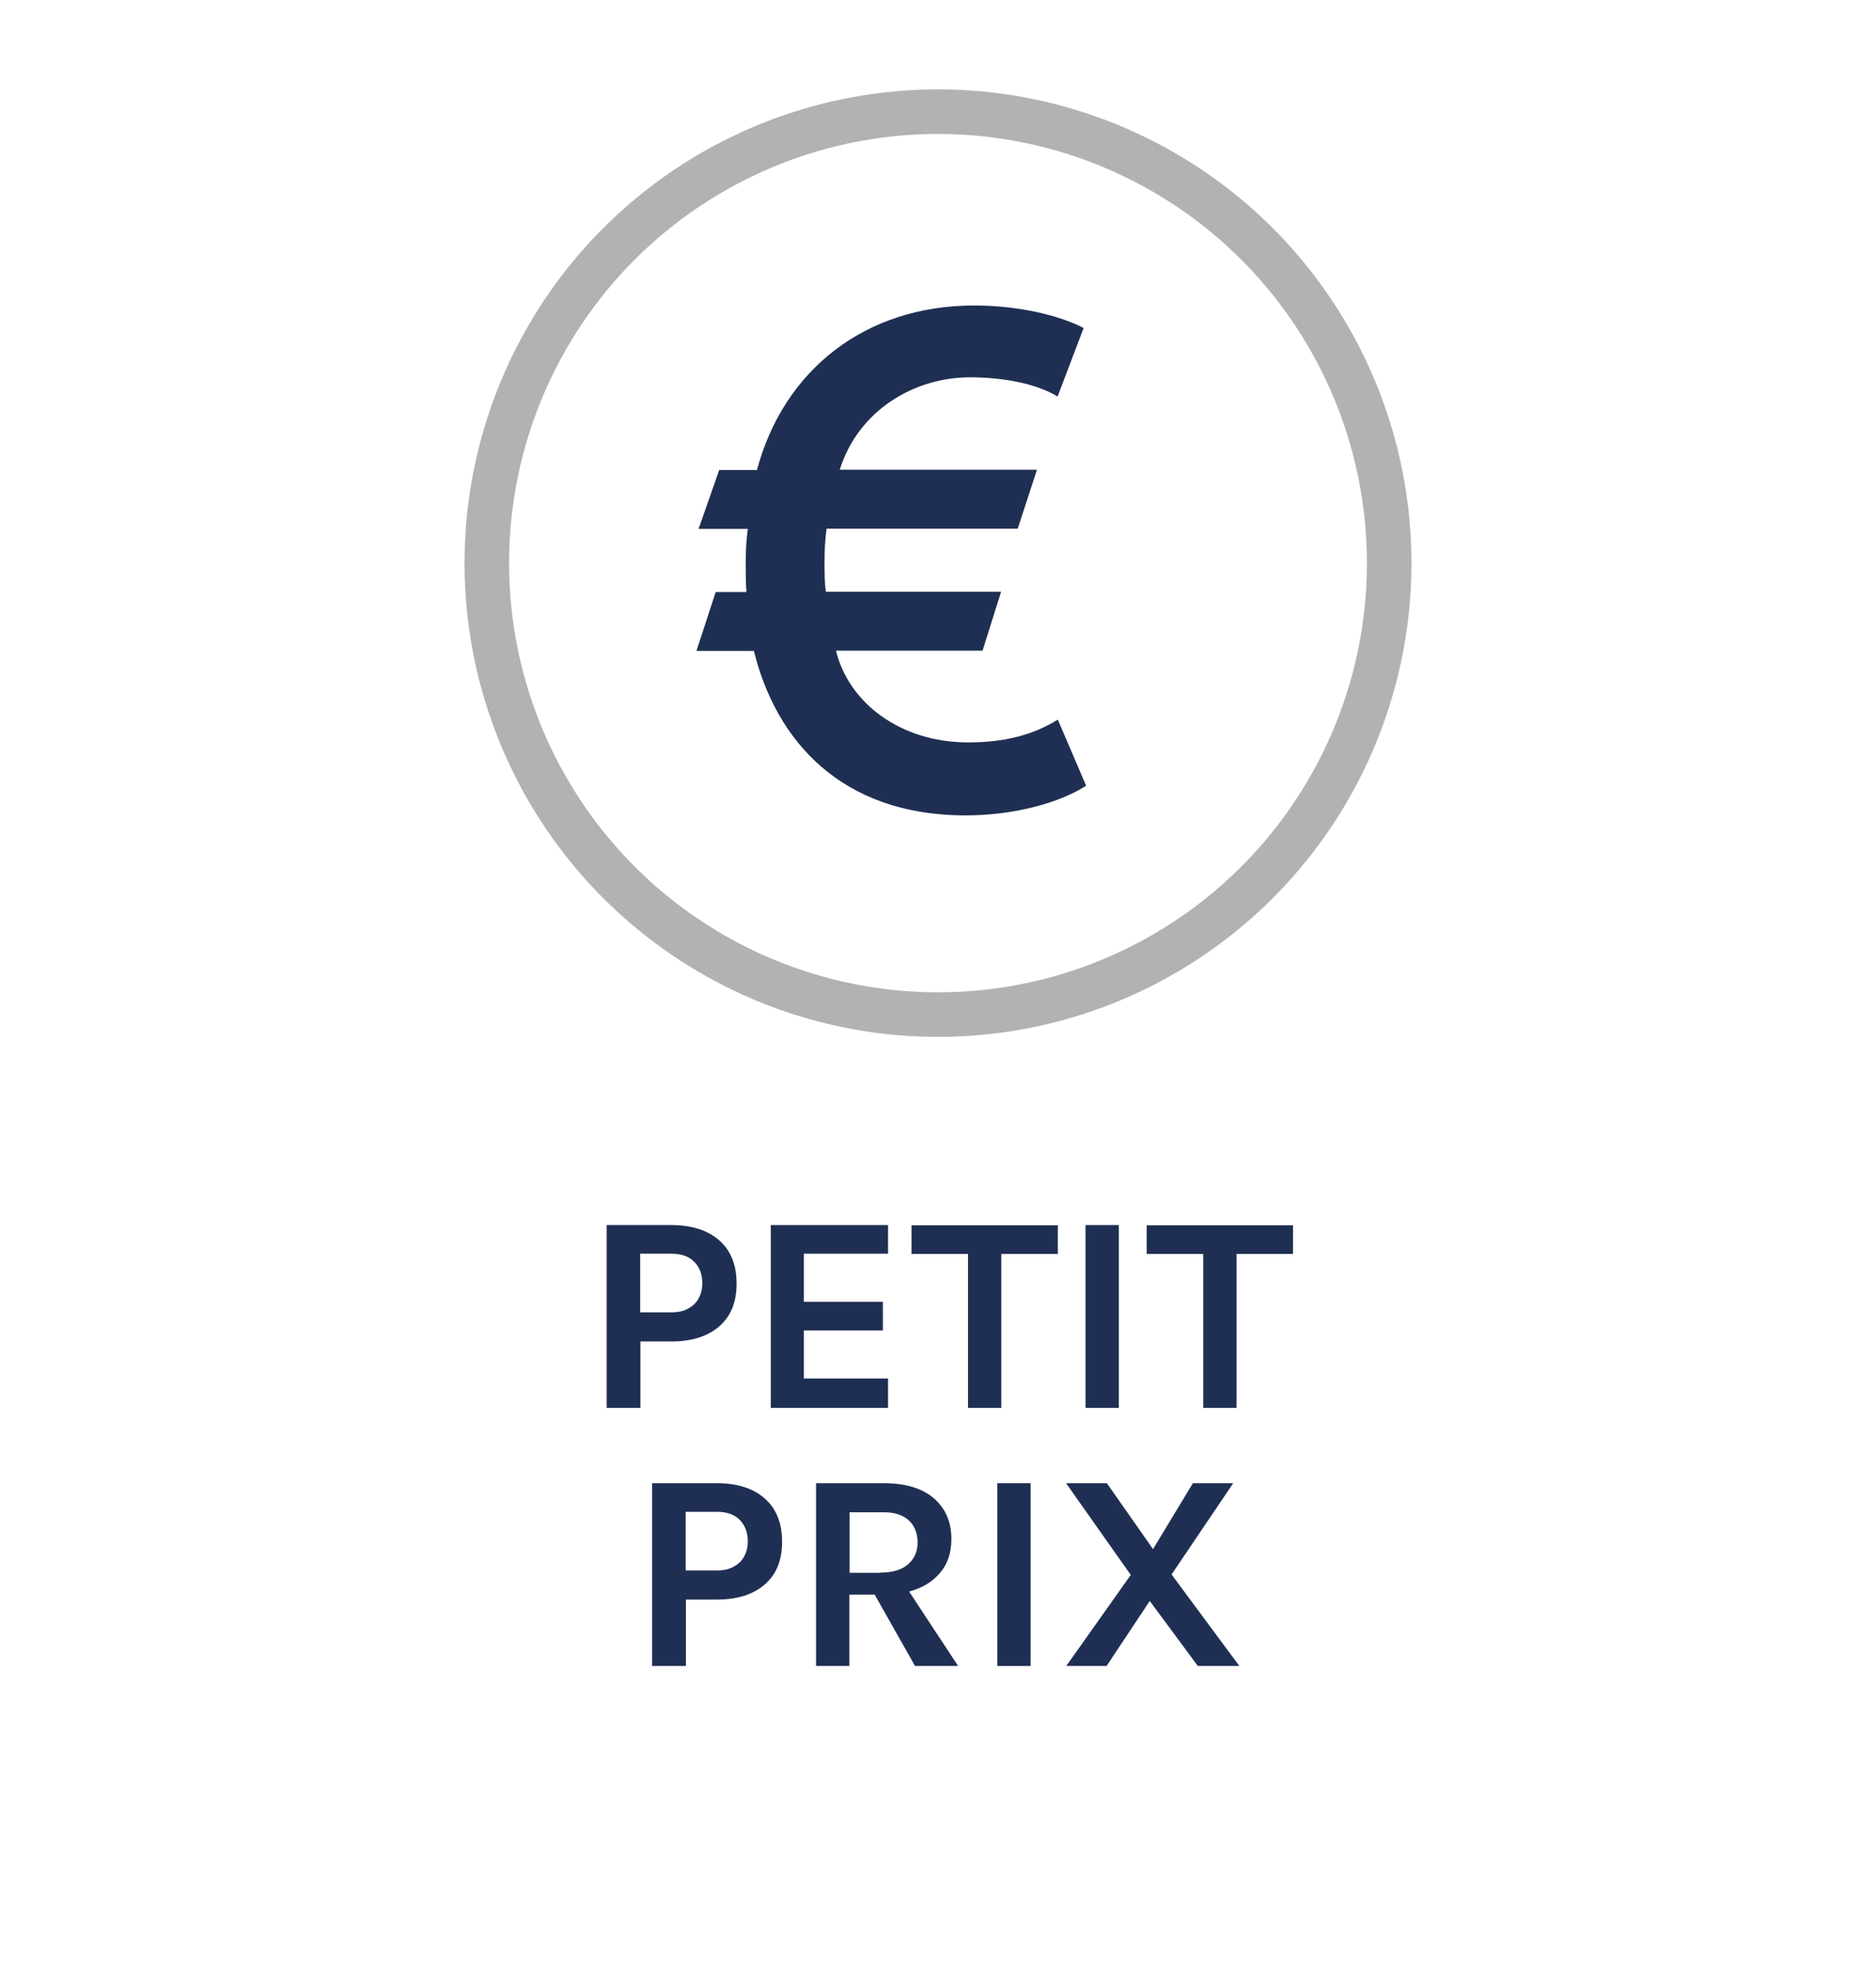 <?xml version="1.0" encoding="UTF-8"?>
<svg xmlns="http://www.w3.org/2000/svg" width="80" height="84" viewBox="0 0 80 84">
  <defs>
    <style>
      .cls-1 {
        fill: #1f2f53;
      }

      .cls-1, .cls-2 {
        stroke-width: 0px;
      }

      .cls-2 {
        opacity: .3;
      }

      .cls-2, .cls-3 {
        fill: none;
      }

      .cls-3 {
        stroke: #b2b2b2;
        stroke-linecap: round;
        stroke-linejoin: round;
        stroke-width: 1.9px;
      }
    </style>
  </defs>
  <g id="padding">
    <path class="cls-2" d="M0,0v84h80V0H0Z"/>
  </g>
  <g id="Petit_prix" data-name="Petit prix">
    <g>
      <path class="cls-1" d="M46.31,33.49c-1.14.73-3.07,1.26-5.14,1.26-5.31,0-8.09-3.21-9.02-7.01h-2.45l.82-2.51h1.31c-.03-.44-.03-.88-.03-1.29,0-.47.03-.99.09-1.4h-2.1l.88-2.51h1.61c1.14-4.26,4.61-7.01,9.26-7.01,1.87,0,3.62.41,4.67.96l-1.11,2.92c-.9-.55-2.31-.82-3.74-.82-2.36,0-4.76,1.4-5.55,3.94h8.41l-.82,2.51h-8.15c-.06.41-.09.88-.09,1.43,0,.35,0,.88.06,1.26h7.47l-.79,2.51h-6.25c.53,2.19,2.71,3.91,5.64,3.91,1.49,0,2.71-.29,3.82-.97l1.2,2.8Z"/>
      <circle class="cls-3" cx="40" cy="24" r="19.24"/>
    </g>
    <g>
      <path class="cls-1" d="M27.3,60h-1.43v-7.79h2.75c.88,0,1.56.22,2.05.65.49.43.74,1.04.74,1.84s-.24,1.39-.73,1.82c-.49.43-1.17.65-2.05.65h-1.32v2.83ZM28.62,55.93c.3,0,.54-.05.74-.17.2-.11.35-.26.44-.44.1-.19.15-.4.15-.63,0-.37-.11-.67-.34-.91-.23-.24-.56-.35-.99-.35h-1.32v2.5h1.32Z"/>
      <path class="cls-1" d="M37.87,60h-5v-7.79h5v1.22h-3.59v2.05h3.37v1.22h-3.37v2.05h3.59v1.24Z"/>
      <path class="cls-1" d="M42.7,60h-1.42v-6.56h-2.41v-1.22h6.24v1.22h-2.41v6.56Z"/>
      <path class="cls-1" d="M47.71,60h-1.42v-7.79h1.42v7.79Z"/>
      <path class="cls-1" d="M52.73,60h-1.42v-6.56h-2.41v-1.22h6.24v1.22h-2.41v6.56Z"/>
      <path class="cls-1" d="M29.24,71h-1.43v-7.79h2.75c.88,0,1.56.22,2.05.65.49.43.74,1.04.74,1.84s-.24,1.39-.73,1.82c-.49.43-1.17.65-2.05.65h-1.32v2.83ZM30.56,66.93c.3,0,.54-.05.74-.17.2-.11.35-.26.44-.44.1-.19.15-.4.15-.63,0-.37-.11-.67-.34-.91-.23-.24-.56-.35-.99-.35h-1.32v2.5h1.32Z"/>
      <path class="cls-1" d="M40.87,71h-1.85l-1.72-3.04h-1.08v3.04h-1.42v-7.79h2.88c.94,0,1.65.22,2.15.65.5.44.74,1.01.74,1.73,0,.59-.16,1.07-.49,1.45-.32.38-.76.64-1.31.79l2.08,3.16ZM37.55,67.02c.52,0,.91-.12,1.18-.36.27-.24.4-.55.4-.92s-.12-.71-.37-.94-.6-.35-1.07-.35h-1.46v2.58h1.32Z"/>
      <path class="cls-1" d="M43.95,71h-1.42v-7.79h1.42v7.79Z"/>
      <path class="cls-1" d="M52.86,71h-1.78l-2.05-2.77-1.84,2.77h-1.72l2.75-3.88-2.76-3.91h1.74l1.97,2.81,1.7-2.81h1.72l-2.63,3.89,2.89,3.9Z"/>
    </g>
  </g>
</svg>